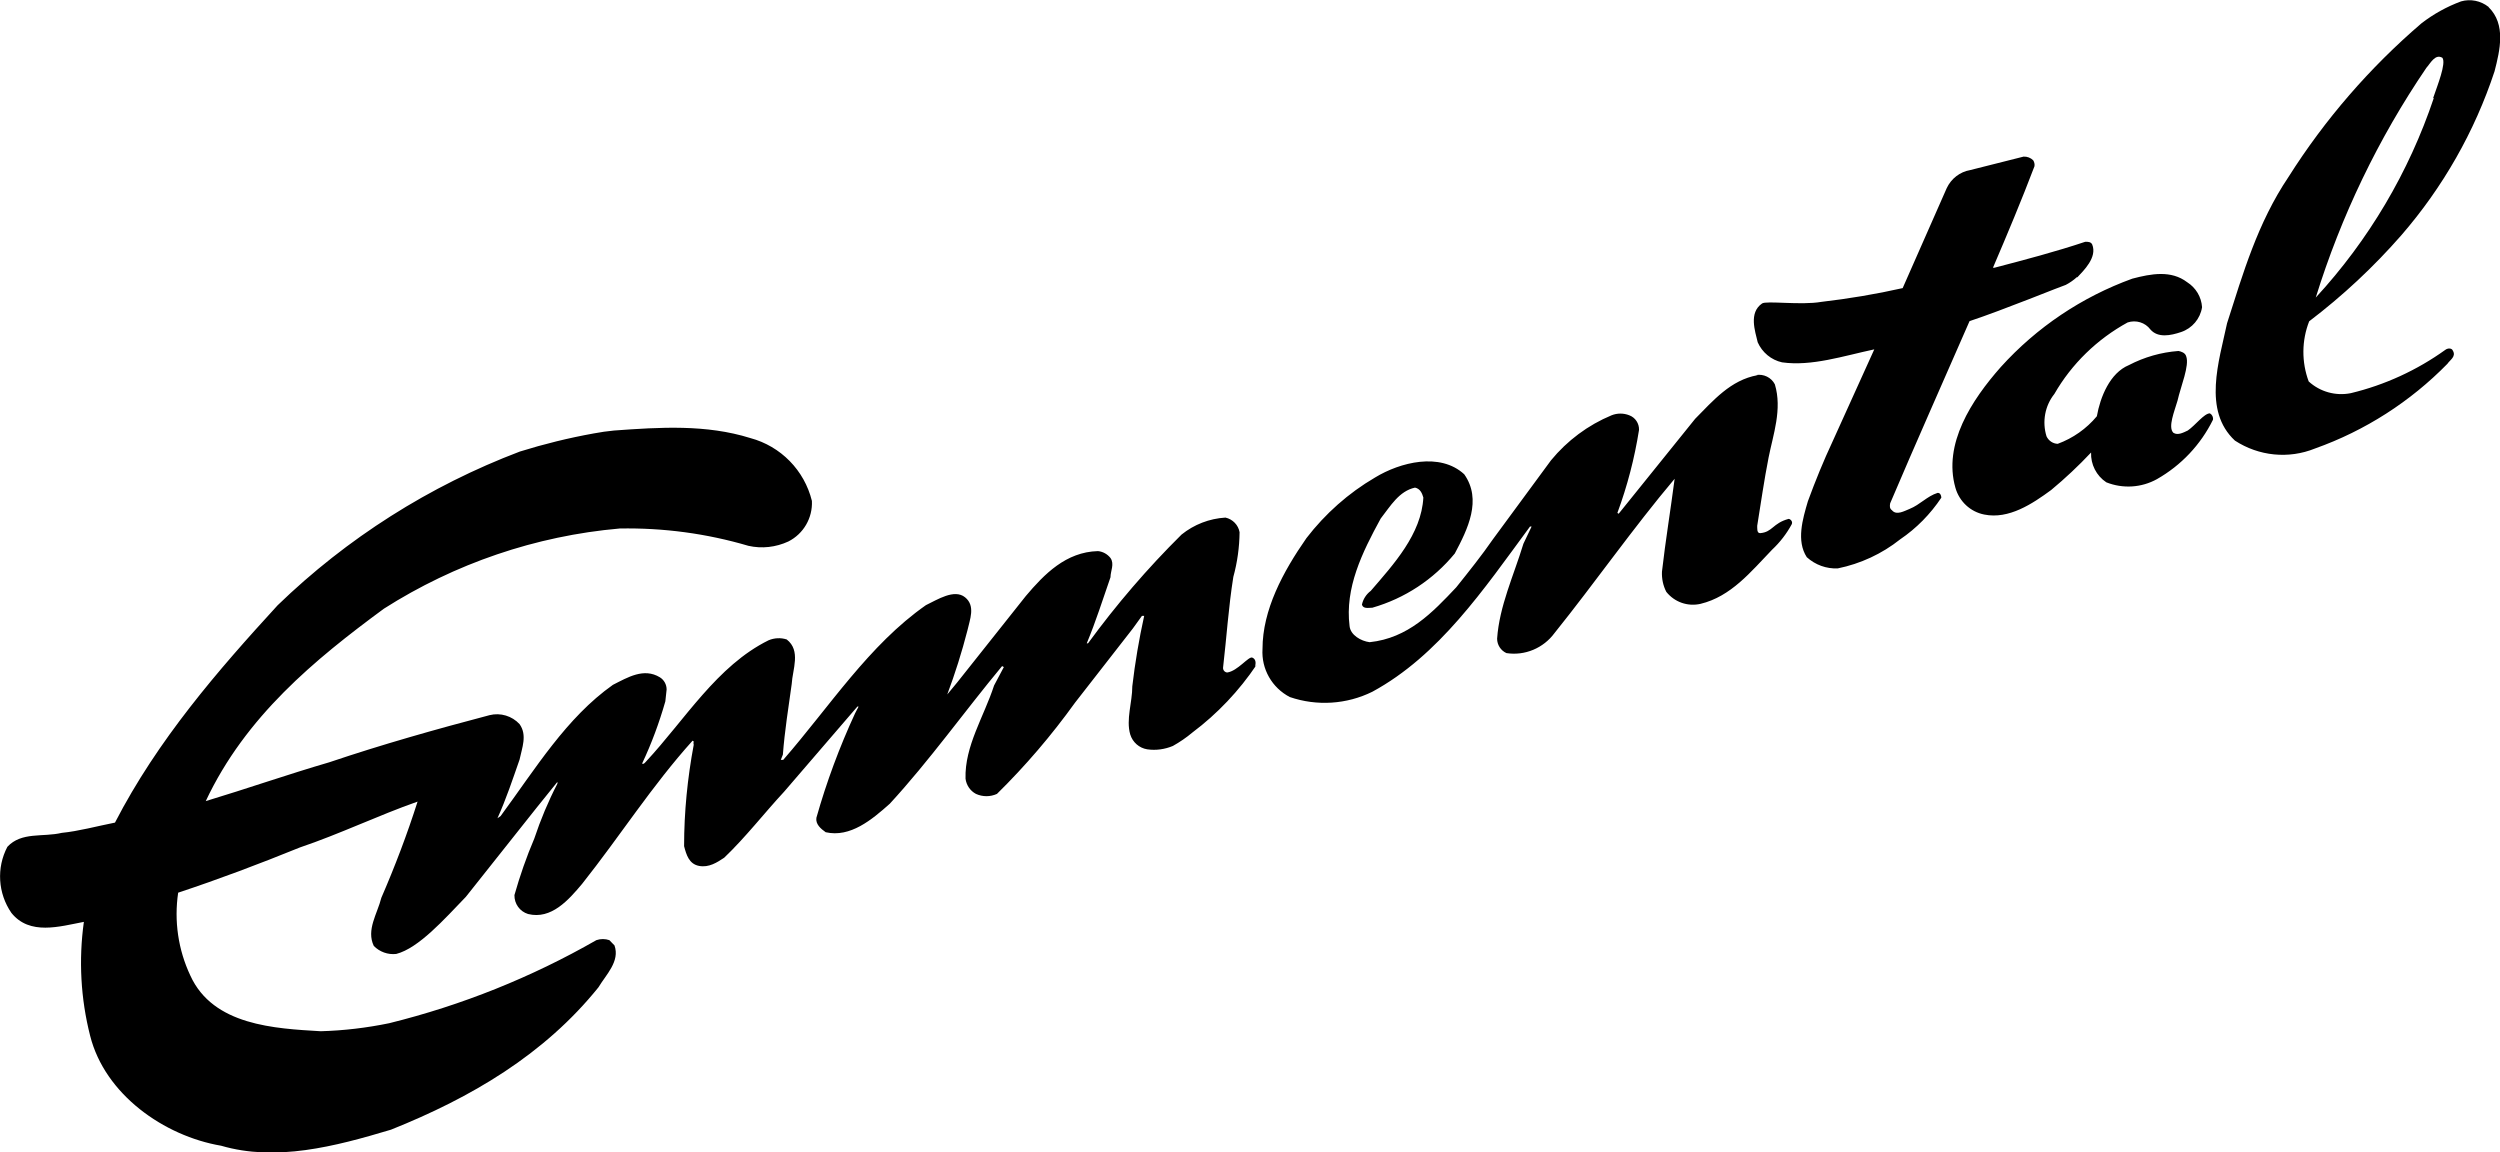 <?xml version="1.0" encoding="UTF-8"?>
<svg xmlns="http://www.w3.org/2000/svg" id="Ebene_1" version="1.1" viewBox="0 0 155.9 71.77" width="217" height="100">
  
  <defs>
    <style>
      .st0 {
        fill: none;
      }
    </style>
  </defs>
  <rect class="st0" x="-28" y="-28.89" width="212.6" height="127.56"/>
  <path d="M155.18.39c-.48-.38-1.12-.51-1.71-.34-.89.33-1.72.79-2.47,1.37-3.22,2.76-6.02,5.99-8.29,9.58-1.93,2.87-2.83,6-3.83,9.12-.5,2.36-1.53,5.44.49,7.32,1.49.97,3.35,1.16,5,.49,3.12-1.11,5.94-2.92,8.25-5.28.16-.24.56-.45.34-.82-.07-.18-.33-.16-.47-.05-1.77,1.27-3.77,2.19-5.89,2.7-.94.19-1.92-.08-2.63-.73-.45-1.21-.44-2.55.03-3.75,2.09-1.59,4.02-3.39,5.75-5.37,2.59-2.99,4.57-6.46,5.81-10.22.34-1.32.72-2.93-.37-4v-.02ZM151.77,6.08c-1.55,4.62-4.06,8.86-7.36,12.44,1.58-5.09,3.9-9.92,6.9-14.33.24-.26.55-.9,1-.62.24.35-.3,1.69-.58,2.51h.04ZM138,26.14c.03-.16-.05-.32-.19-.4-.36,0-.9.74-1.38,1.07-.24.11-.62.33-.9.14-.35-.35.07-1.34.26-2,.2-.89.76-2.2.54-2.77-.06-.22-.32-.3-.48-.33-1.08.08-2.13.38-3.09.88-1.19.49-1.79,2-2,3.19-.65.78-1.49,1.37-2.44,1.72-.3-.01-.57-.19-.7-.47-.28-.91-.1-1.9.49-2.64,1.08-1.88,2.67-3.42,4.57-4.46.52-.17,1.09,0,1.42.44.47.54,1.26.38,1.91.16.69-.23,1.2-.83,1.31-1.55-.04-.64-.39-1.22-.93-1.56-1-.76-2.24-.53-3.42-.22-3.14,1.14-5.96,3.03-8.2,5.51-1.82,2.06-3.61,4.8-2.83,7.53.24.85.93,1.5,1.8,1.67,1.53.31,3-.67,4.17-1.53.88-.73,1.71-1.51,2.49-2.34-.03.74.33,1.45.95,1.86,1.03.41,2.19.34,3.16-.2,1.51-.86,2.72-2.14,3.49-3.7ZM129.54,17.26c.38-.41,1.26-1.24.93-2.05-.08-.17-.27-.17-.43-.17-1.82.61-3.79,1.13-5.67,1.62h-.09c.9-2.1,1.78-4.2,2.59-6.33.02-.13-.01-.26-.08-.37-.16-.16-.38-.24-.6-.23l-3.33.84c-.64.11-1.18.53-1.46,1.12l-2.75,6.24c-1.68.38-3.37.66-5.08.86-1.26.22-3.45-.09-3.69.1-.84.58-.43,1.73-.27,2.42.28.63.84,1.1,1.52,1.25,1.85.26,3.82-.4,5.75-.81h0l-2.59,5.72c-.58,1.24-1.08,2.47-1.55,3.75-.33,1.12-.73,2.47-.07,3.49.53.48,1.22.73,1.93.7,1.42-.29,2.76-.91,3.89-1.81,1.02-.69,1.89-1.58,2.57-2.6,0-.14-.07-.31-.23-.3-.65.2-1.1.74-1.75,1-.31.12-.82.43-1.1.08-.15-.1-.14-.27-.11-.43,1.59-3.74,3.3-7.58,4.95-11.36,2.06-.68,5.88-2.24,6-2.26.25-.13.48-.29.69-.48h.03ZM109.6,23.36c-1.68.3-2.77,1.59-3.89,2.72l-4.77,5.92-.08-.05c.62-1.68,1.07-3.41,1.35-5.18.01-.4-.23-.77-.61-.91-.35-.14-.75-.14-1.1,0-1.47.61-2.77,1.58-3.78,2.81l-3.62,4.92c-.69,1-1.49,2-2.29,3-1.48,1.57-3,3.17-5.4,3.42-.54-.07-1.19-.44-1.25-1-.3-2.38.78-4.59,1.94-6.71.61-.78,1.14-1.71,2.14-1.93.32.07.44.34.52.62-.12,2.28-1.85,4.16-3.28,5.82-.28.21-.48.52-.55.86.08.28.42.19.65.19,2.02-.58,3.81-1.76,5.14-3.38.81-1.52,1.71-3.35.59-4.94-1.51-1.39-4-.75-5.56.2-1.66.97-3.11,2.26-4.28,3.78-1.47,2.11-2.74,4.48-2.74,6.91-.08,1.25.59,2.42,1.7,3,1.69.58,3.55.46,5.15-.33,4.16-2.26,6.93-6.36,9.83-10.3h.1l-.51,1.07c-.61,2-1.5,3.89-1.64,5.92,0,.39.23.74.58.9,1.15.18,2.31-.31,3-1.25,2.53-3.15,4.9-6.55,7.49-9.62h0c-.25,1.93-.57,3.86-.79,5.79-.02.44.07.87.27,1.26.51.64,1.33.93,2.13.75,1.91-.46,3.14-2,4.47-3.38.49-.46.9-.99,1.22-1.58.06-.12,0-.26-.12-.32-.02-.01-.05-.02-.07-.02-1,.27-1,.83-1.78.89-.22,0-.17-.32-.18-.46.23-1.42.43-2.84.71-4.26s.86-3,.39-4.56c-.22-.43-.7-.66-1.17-.58h.09ZM78.26,41.53c.07-.21.06-.47-.17-.56s-.91.84-1.56.93c-.15-.01-.27-.14-.26-.3,0,0,0,0,0,0,.22-1.89.34-3.78.64-5.66.25-.91.38-1.85.39-2.79-.08-.45-.43-.81-.88-.91-1,.06-1.96.43-2.74,1.06-2.12,2.1-4.07,4.37-5.83,6.78h-.08c.57-1.37,1-2.74,1.48-4.12,0-.39.26-.82,0-1.2-.19-.24-.47-.4-.78-.43-2,.05-3.35,1.44-4.5,2.8l-4.28,5.39-.62.75h0c.49-1.31.91-2.64,1.26-4,.14-.66.52-1.52-.15-2.06s-1.73.15-2.44.49c-3.55,2.48-6,6.32-8.9,9.65h-.15l.13-.33c.11-1.47.35-2.95.55-4.4.05-.91.59-2.08-.31-2.78-.37-.12-.77-.1-1.13.05-3.22,1.59-5.21,4.95-7.65,7.57-.06.06-.14.18-.24.12.59-1.25,1.07-2.55,1.45-3.88l.08-.74c0-.31-.16-.6-.42-.76-1-.61-2,0-2.93.47-2.9,2.05-4.83,5.23-7,8.18l-.2.14c.54-1.19.95-2.43,1.38-3.66.15-.73.49-1.52,0-2.21-.47-.51-1.19-.73-1.87-.56-3.38.89-6.68,1.82-10,2.94-2.57.75-5.18,1.66-7.7,2.42,2.48-5.28,6.79-8.82,11.11-12,4.43-2.82,9.47-4.54,14.7-5,2.72-.05,5.42.31,8.03,1.08.84.19,1.71.09,2.49-.27.95-.48,1.52-1.47,1.47-2.53-.47-1.91-1.94-3.41-3.84-3.92-2.75-.86-5.62-.68-8.5-.47-.42.04-.84.1-1.26.18-1.56.28-3.1.66-4.61,1.13-5.64,2.14-10.78,5.4-15.11,9.59-3.72,4.06-7.48,8.39-10.14,13.55-1.11.22-2.29.54-3.32.64-1.18.28-2.51-.08-3.39.87-.69,1.31-.59,2.9.25,4.12,1.14,1.42,3,.85,4.52.56-.33,2.37-.2,4.78.39,7.1.92,3.66,4.6,6.25,8.17,6.86,3.42,1,7.06.06,10.59-1,5-2,9.56-4.68,12.94-8.88.48-.8,1.35-1.62,1-2.61l-.32-.33c-.26-.09-.55-.09-.81,0-4.05,2.32-8.39,4.06-12.92,5.18-1.41.29-2.83.46-4.27.5-2.85-.17-6.71-.35-8.13-3.47-.76-1.61-1.02-3.41-.76-5.17,2.59-.86,5-1.77,7.59-2.82,2.49-.84,4.89-2,7.34-2.86-.65,2.04-1.41,4.04-2.26,6-.25,1-.95,2-.47,3,.36.37.88.56,1.4.5,1.4-.36,3-2.17,4.34-3.56l4.39-5.53,1.32-1.64v.11c-.57,1.1-1.05,2.25-1.44,3.42-.49,1.15-.9,2.33-1.24,3.53-.01.54.33,1.02.85,1.18,1.45.36,2.53-.88,3.37-1.88,2.38-3,4.35-6.11,6.89-8.93l.07.05c-.02.07-.02.14,0,.21-.39,2.08-.6,4.2-.6,6.32.14.54.31,1.11.93,1.23s1.13-.22,1.57-.51c1.35-1.29,2.47-2.75,3.74-4.12l4.57-5.31h.07c-.05.13-.13.23-.22.43-.97,2.1-1.78,4.28-2.41,6.51-.06.4.27.68.58.9,1.53.35,2.88-.78,4-1.78,2.46-2.67,4.65-5.75,7-8.58l.11.06-.61,1.15c-.63,1.94-1.84,3.78-1.78,5.81.05.4.29.76.65.95.42.19.89.19,1.31,0,1.78-1.75,3.41-3.66,4.87-5.69l3.6-4.62.57-.79h.14c-.32,1.45-.57,2.92-.74,4.39,0,1-.4,2.07-.13,3,.15.49.56.85,1.06.93.54.08,1.1,0,1.6-.21.43-.24.84-.52,1.22-.84,1.56-1.17,2.91-2.6,4-4.22l-.1.11Z"/>
</svg>
